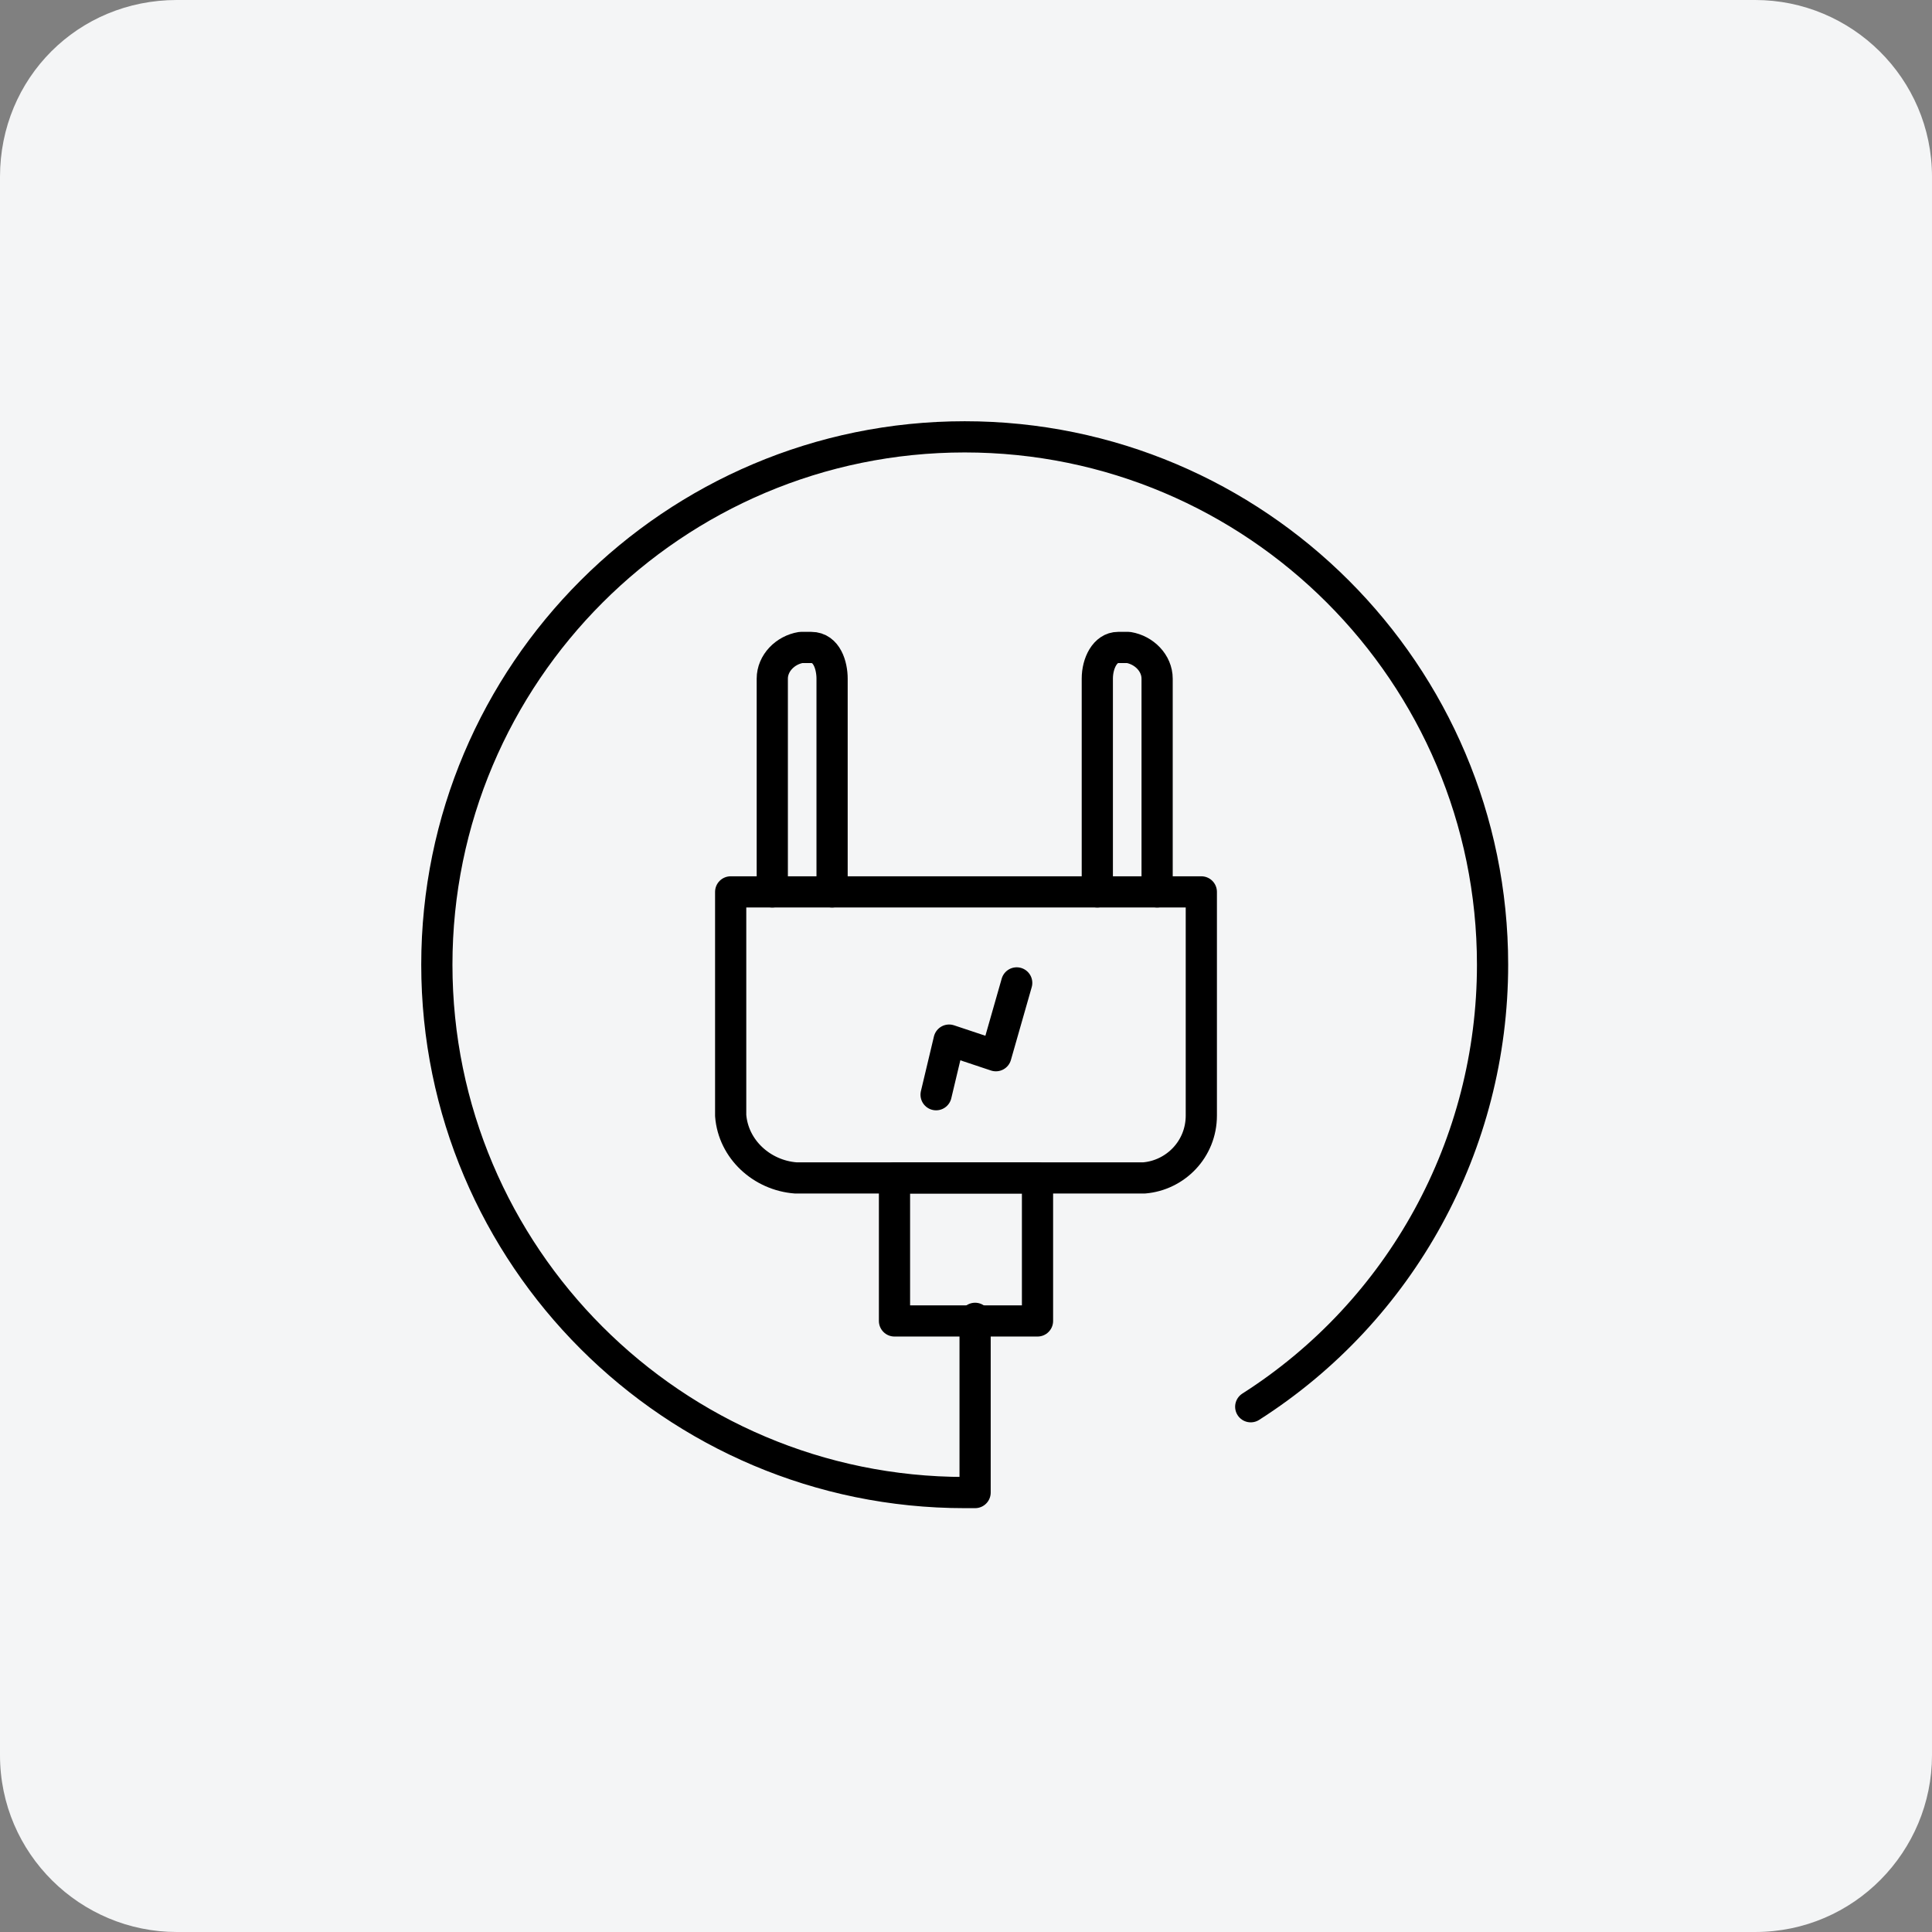<?xml version="1.0" encoding="utf-8"?>
<!-- Generator: Adobe Illustrator 25.4.1, SVG Export Plug-In . SVG Version: 6.00 Build 0)  -->
<svg version="1.1" id="Livello_1" xmlns="http://www.w3.org/2000/svg" xmlns:xlink="http://www.w3.org/1999/xlink" x="0px" y="0px"
	 viewBox="0 0 74.3 74.3" style="enable-background:new 0 0 74.3 74.3;" xml:space="preserve">
<rect x="0" y="0" width="74.3" height="74.3" fill="#808080" stroke="none"/>
<style type="text/css">
	.st0{fill:#F4F5F6;}
	.st1{fill:none;stroke:#000000;stroke-width:1.2;stroke-linecap:round;stroke-linejoin:round;}
</style>
<path class="st0" d="M6.8,0h60.7c3.7,0,6.8,3,6.8,6.8v60.7c0,3.7-3,6.8-6.8,6.8H6.8c-3.7,0-6.8-3-6.8-6.8V6.8C0,3,3,0,6.8,0z"/>
<path class="st1" d="M28.1,34.3v8.6c0.1,1.3,1.2,2.3,2.5,2.4H44c1.2-0.1,2.2-1.1,2.2-2.4v-8.6H28.1z"/>
<rect x="34.4" y="45.3" class="st1" width="5.5" height="5.5"/>
<path class="st1" d="M37.5,50.7v6.7h-0.4c-11.2,0-20.3-9.1-20.3-20.3s9.1-20.3,20.3-20.3s20.3,9.1,20.3,20.3c0,6.9-3.5,13.3-9.3,17"
	/>
<path class="st1" d="M29.7,34.3v-8.2c0-0.6,0.5-1.1,1.1-1.2h0.4c0.6,0,0.8,0.7,0.8,1.2v8.2"/>
<path class="st1" d="M42.2,34.3v-8.2c0-0.6,0.3-1.2,0.8-1.2h0.4c0.6,0.1,1.1,0.6,1.1,1.2v8.2"/>
<polyline class="st1" points="36,42.1 36.5,40 38.3,40.6 39.1,37.8 "/>
</svg>
